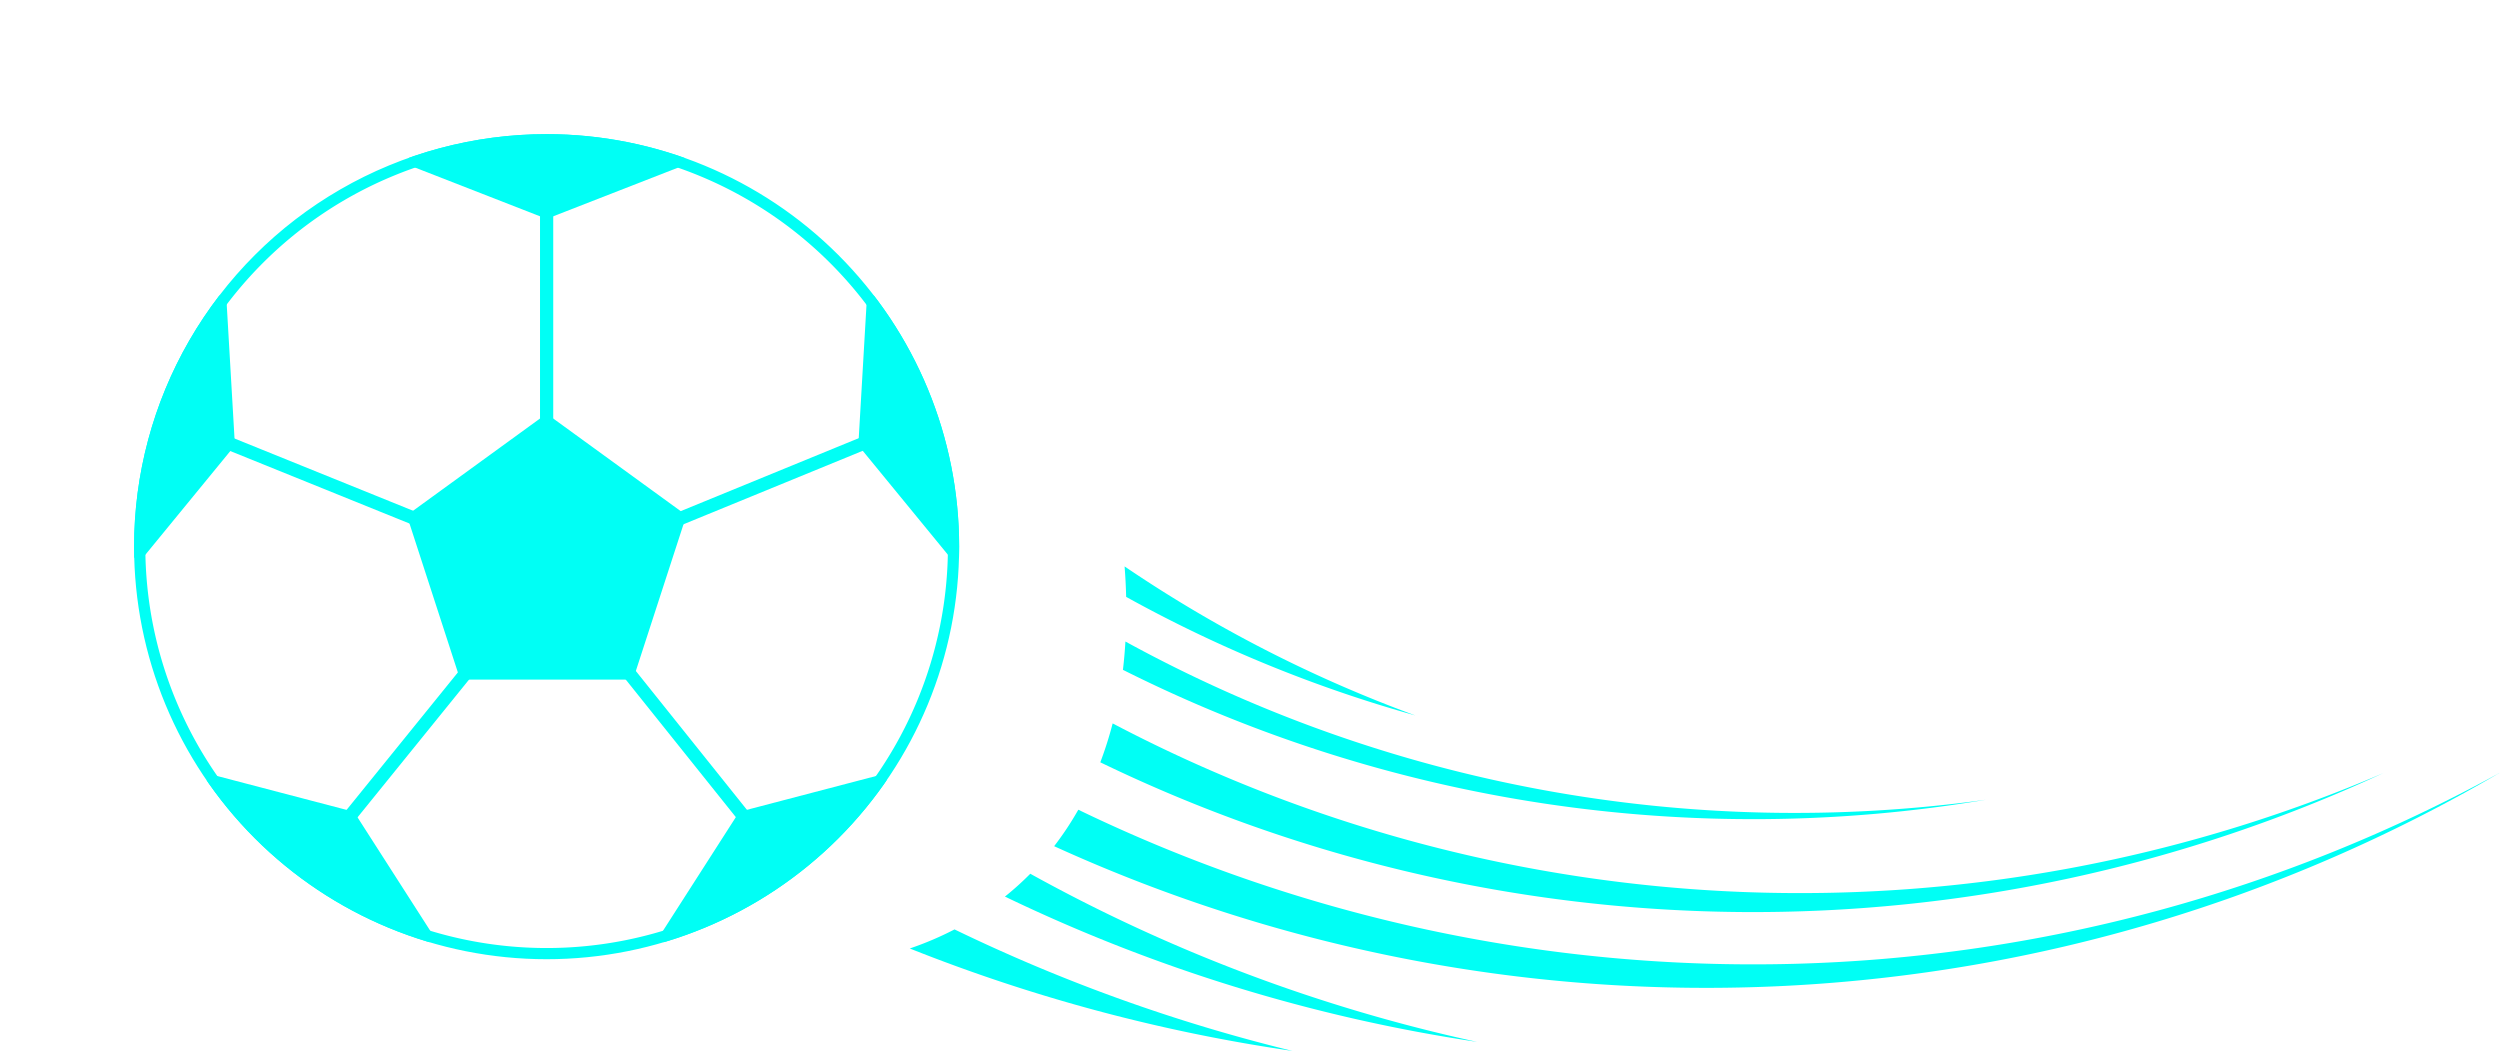 <svg id="icon-matchs-venir" xmlns="http://www.w3.org/2000/svg" xmlns:xlink="http://www.w3.org/1999/xlink" width="209.013" height="87.862" viewBox="0 0 209.013 87.862">
  <defs>
    <clipPath id="clip-path">
      <path id="Контур_3529" data-name="Контур 3529" d="M24.417,58.918A34.49,34.49,0,1,0,58.908,24.427,34.49,34.49,0,0,0,24.417,58.918" transform="translate(-24.417 -24.427)" fill="#00fff5"/>
    </clipPath>
    <clipPath id="clip-path-2">
      <rect id="Прямоугольник_920" data-name="Прямоугольник 920" width="209.013" height="87.862" fill="#00fff5"/>
    </clipPath>
  </defs>
  <g id="Сгруппировать_868" data-name="Сгруппировать 868" transform="translate(11.21 11.215)">
    <g id="Сгруппировать_867" data-name="Сгруппировать 867" clip-path="url(#clip-path)">
      <path id="Контур_3521" data-name="Контур 3521" d="M58.715,93.379A34.654,34.654,0,1,1,93.369,58.725,34.693,34.693,0,0,1,58.715,93.379m0-68.2a33.55,33.55,0,1,0,33.55,33.55,33.588,33.588,0,0,0-33.55-33.55" transform="translate(-24.224 -24.234)" fill="#00fff5"/>
      <path id="Контур_3522" data-name="Контур 3522" d="M59.06,93.431A34.362,34.362,0,1,1,93.421,59.07,34.4,34.4,0,0,1,59.06,93.431m0-68.2A33.842,33.842,0,1,0,92.9,59.07,33.881,33.881,0,0,0,59.06,25.227" transform="translate(-24.569 -24.579)" fill="#00fff5"/>
      <path id="Контур_3523" data-name="Контур 3523" d="M92.994,0l4.465,13.741L85.77,18.3,74.082,13.741,78.546,0Z" transform="translate(-51.28 -11.215)" fill="#00fff5"/>
      <path id="Контур_3524" data-name="Контур 3524" d="M4.465,53.824H18.912l.729,12.527-7.952,9.706L0,67.564Z" transform="translate(-11.21 -40.327)" fill="#00fff5"/>
      <path id="Контур_3525" data-name="Контур 3525" d="M28.3,154.652l4.464-13.741L44.9,144.089l6.773,10.563-11.688,8.492Z" transform="translate(-26.515 -87.431)" fill="#00fff5"/>
      <path id="Контур_3526" data-name="Контур 3526" d="M131.555,163.144l-11.688-8.492,6.773-10.563,12.139-3.178,4.464,13.741Z" transform="translate(-76.044 -87.431)" fill="#00fff5"/>
      <path id="Контур_3527" data-name="Контур 3527" d="M175.941,67.564l-11.688,8.492L156.3,66.35l.729-12.527h14.448Z" transform="translate(-95.75 -40.327)" fill="#00fff5"/>
      <path id="Контур_3528" data-name="Контур 3528" d="M78.546,97.57,74.082,83.83,85.77,75.338,97.458,83.83,92.994,97.57Z" transform="translate(-51.28 -51.964)" fill="#00fff5"/>
      <rect id="Прямоугольник_915" data-name="Прямоугольник 915" width="1.105" height="20.166" transform="translate(33.938 5.505)" fill="#00fff5"/>
      <rect id="Прямоугольник_916" data-name="Прямоугольник 916" width="17.543" height="1.104" transform="translate(44.968 31.819) rotate(-22.288)" fill="#00fff5"/>
      <rect id="Прямоугольник_917" data-name="Прямоугольник 917" width="1.105" height="16.133" transform="matrix(0.781, -0.625, 0.625, 0.781, 40.81, 45.231)" fill="#00fff5"/>
      <rect id="Прямоугольник_918" data-name="Прямоугольник 918" width="15.577" height="1.104" transform="matrix(0.629, -0.777, 0.777, 0.629, 17.487, 56.84)" fill="#00fff5"/>
      <rect id="Прямоугольник_919" data-name="Прямоугольник 919" width="1.104" height="16.619" transform="translate(7.755 26.378) rotate(-67.977)" fill="#00fff5"/>
    </g>
  </g>
  <g id="Сгруппировать_870" data-name="Сгруппировать 870">
    <g id="Сгруппировать_869" data-name="Сгруппировать 869" clip-path="url(#clip-path-2)">
      <path id="Контур_3530" data-name="Контур 3530" d="M307.677,135.866A123.5,123.5,0,0,1,201.4,131.732a31.448,31.448,0,0,1-1.032,3.252,125.23,125.23,0,0,0,107.306.882" transform="translate(-108.376 -71.251)" fill="#00fff5"/>
      <path id="Контур_3531" data-name="Контур 3531" d="M312.839,140.7a129.6,129.6,0,0,1-118.86,3.1,26.072,26.072,0,0,1-2.021,3.049A131.384,131.384,0,0,0,312.839,140.7" transform="translate(-103.826 -76.103)" fill="#00fff5"/>
      <path id="Контур_3532" data-name="Контур 3532" d="M222.427,173.148A137.282,137.282,0,0,1,185.116,159.1a24.452,24.452,0,0,1-2.119,1.91,138.034,138.034,0,0,0,39.43,12.142" transform="translate(-98.979 -86.051)" fill="#00fff5"/>
      <path id="Контур_3533" data-name="Контур 3533" d="M169.411,169.244a27.11,27.11,0,0,1-3.742,1.594,141.337,141.337,0,0,0,31.994,8.565,142.046,142.046,0,0,1-28.253-10.159" transform="translate(-89.607 -91.54)" fill="#00fff5"/>
      <path id="Контур_3534" data-name="Контур 3534" d="M229.089,115.6a111.5,111.5,0,0,1-24.3-12.457c.069.846.11,1.695.132,2.547a112.251,112.251,0,0,0,24.164,9.91" transform="translate(-110.768 -55.788)" fill="#00fff5"/>
      <path id="Контур_3535" data-name="Контур 3535" d="M276.658,130.045a116.421,116.421,0,0,1-71.966-13.224c-.049.789-.112,1.578-.209,2.366a117.449,117.449,0,0,0,72.175,10.858" transform="translate(-110.601 -63.186)" fill="#00fff5"/>
    </g>
  </g>
</svg>
